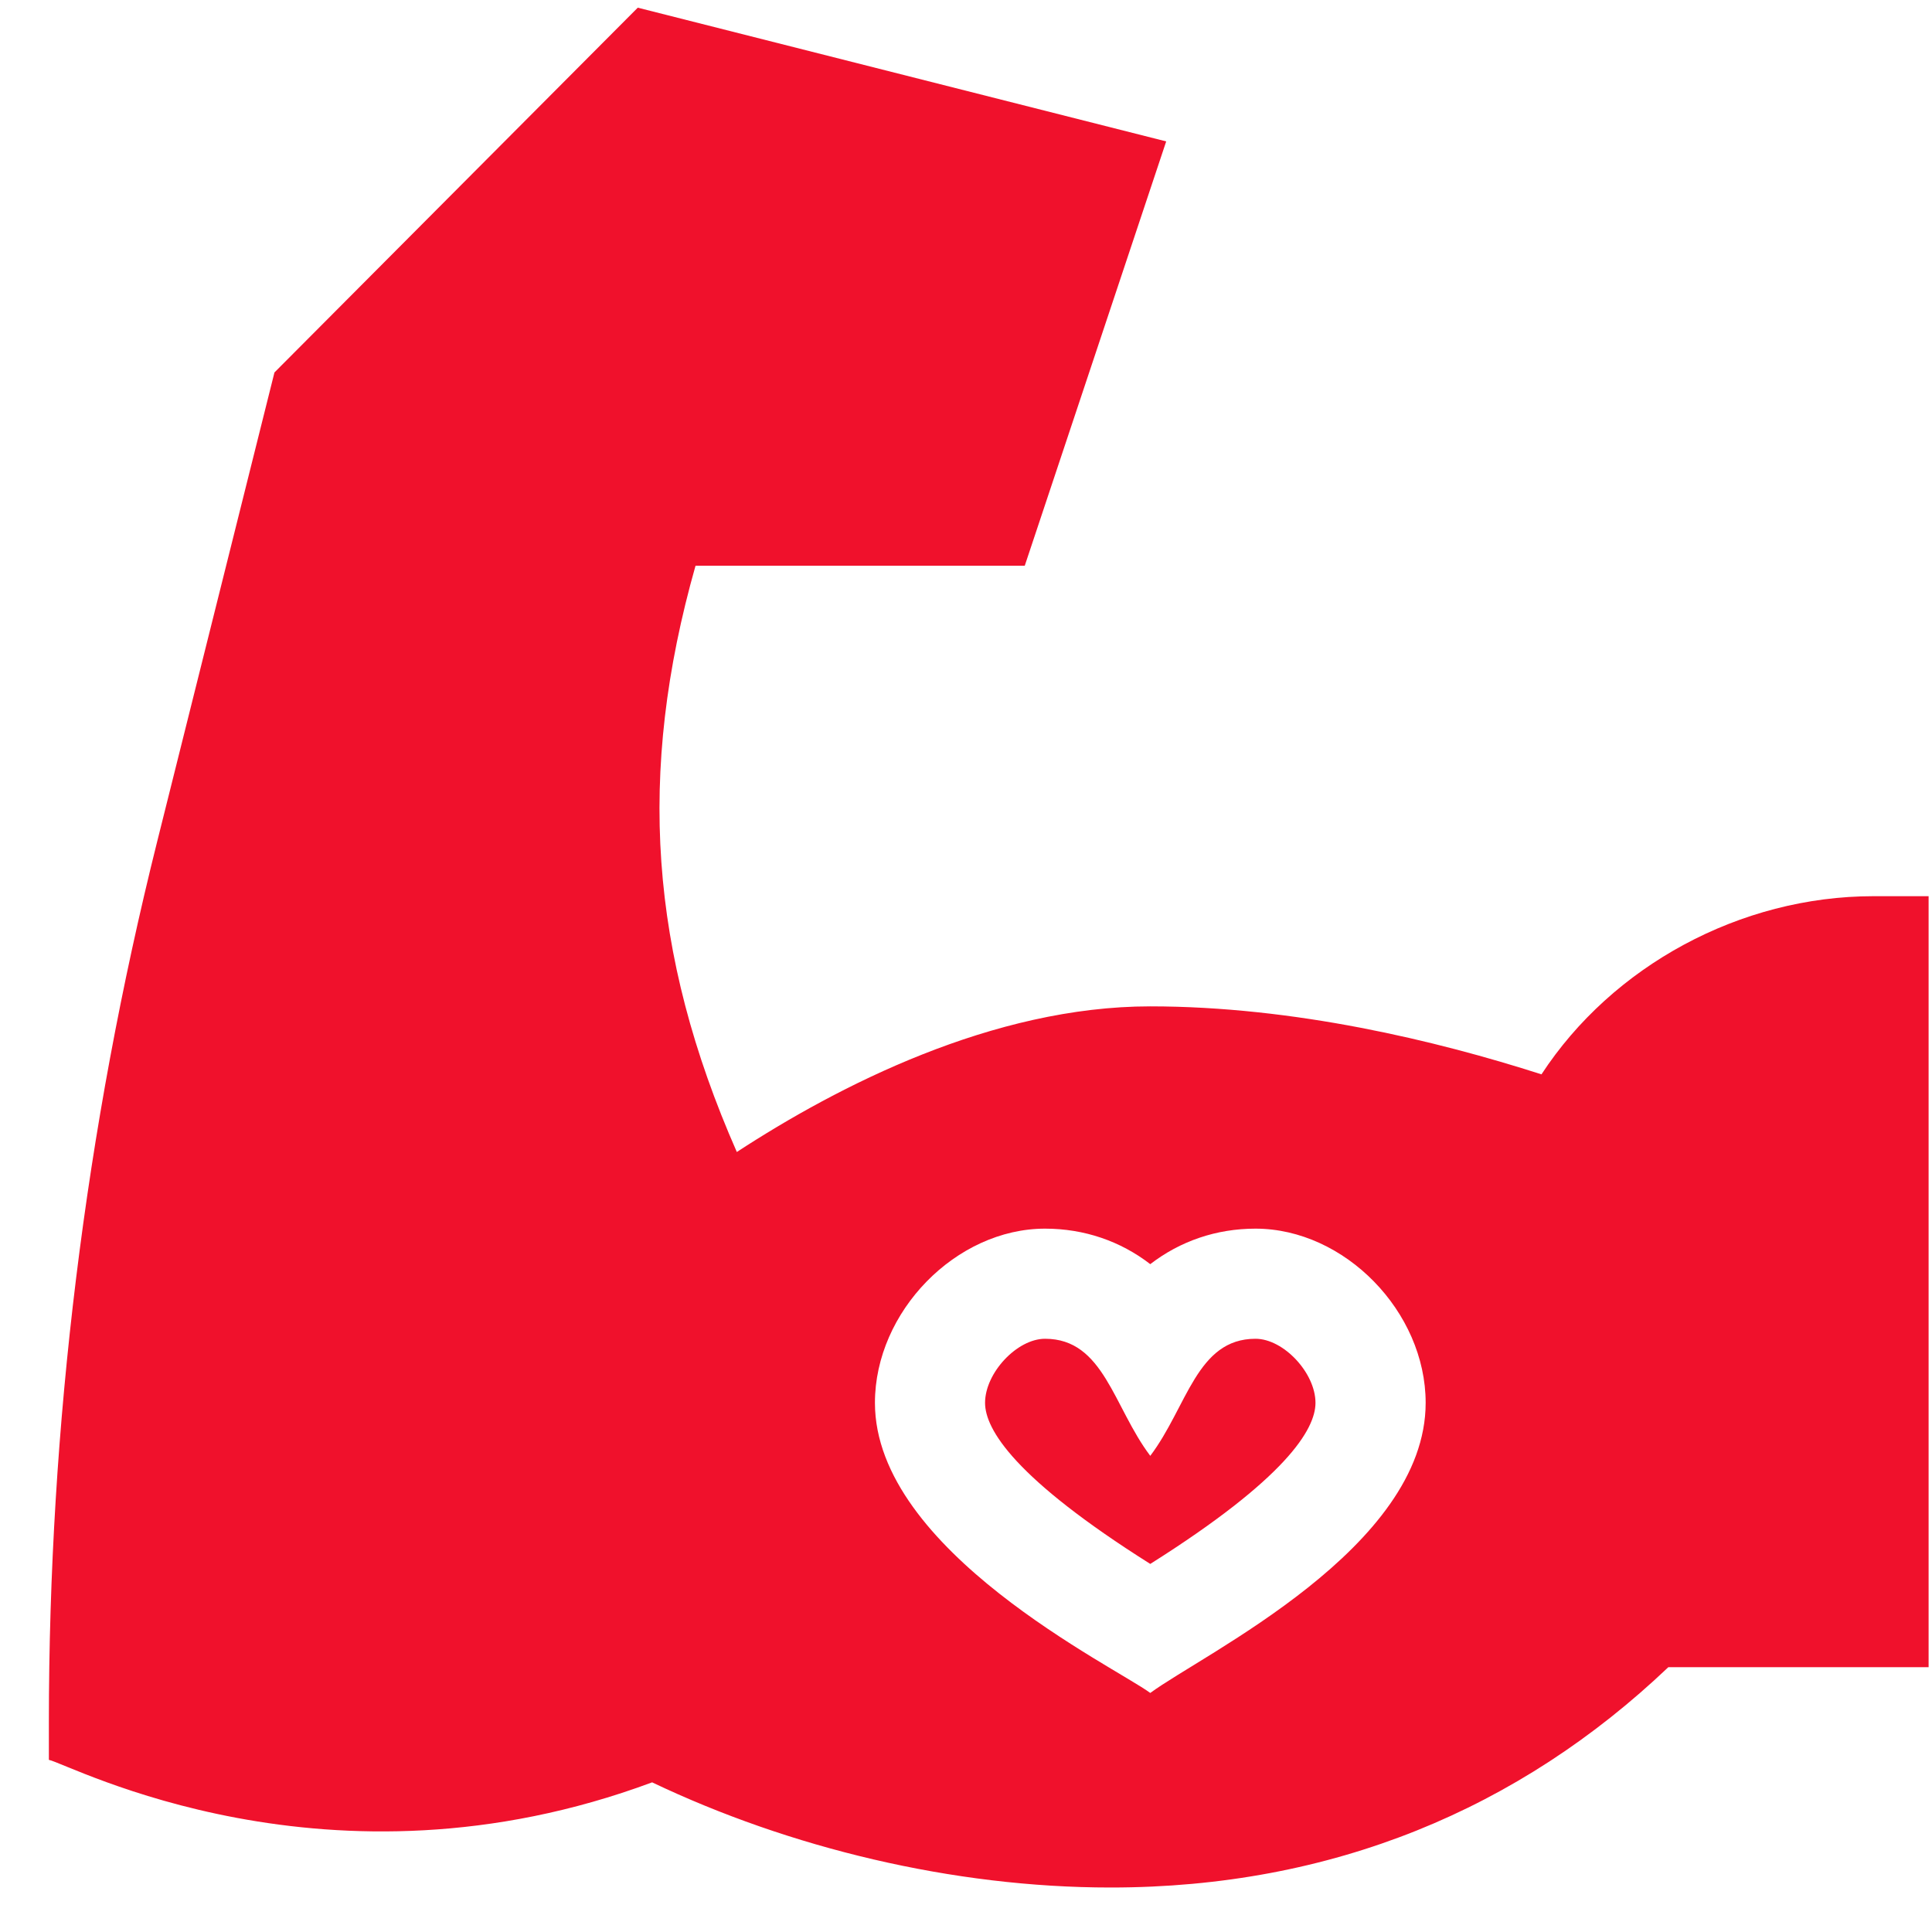<svg width="37" height="37" viewBox="0 0 37 37" fill="none" xmlns="http://www.w3.org/2000/svg">
<g clip-path="url(#clip0_664_4482)">
<path d="M35.881 17.163C33.321 17.163 30.875 18.503 29.521 20.575C27.505 19.928 24.782 19.273 22.029 19.273C19.014 19.273 16.053 20.795 14.111 22.062C12.435 18.252 12.196 14.799 13.32 10.835H19.625L22.334 2.708L12.214 0.147L5.256 7.133L3.013 16.105C1.634 21.619 0.936 27.299 0.936 32.983V33.703C1.341 33.788 6.288 36.44 12.489 34.134C15.115 35.386 18.247 36.148 21.268 36.148C25.513 36.148 29.093 34.646 31.95 31.929H36.935V17.163H35.881ZM22.029 32.422C21.348 31.919 16.756 29.701 16.756 26.866C16.756 25.12 18.309 23.53 20.014 23.53C20.764 23.53 21.458 23.769 22.029 24.21C22.601 23.769 23.294 23.53 24.044 23.53C25.75 23.53 27.303 25.12 27.303 26.866C27.303 29.645 23.052 31.668 22.029 32.422ZM24.044 25.639C22.918 25.639 22.738 26.942 22.029 27.881C21.321 26.944 21.14 25.639 20.014 25.639C19.477 25.639 18.865 26.293 18.865 26.866C18.865 27.374 19.431 28.313 22.029 29.951C24.627 28.313 25.193 27.374 25.193 26.866C25.193 26.293 24.582 25.639 24.044 25.639Z" fill="#F0112C"/>
</g>
<defs>
<clipPath id="clip0_664_4482">
<rect width="36" height="36" fill="white" transform="translate(0.936 0.147)"/>
</clipPath>
</defs>
</svg>
